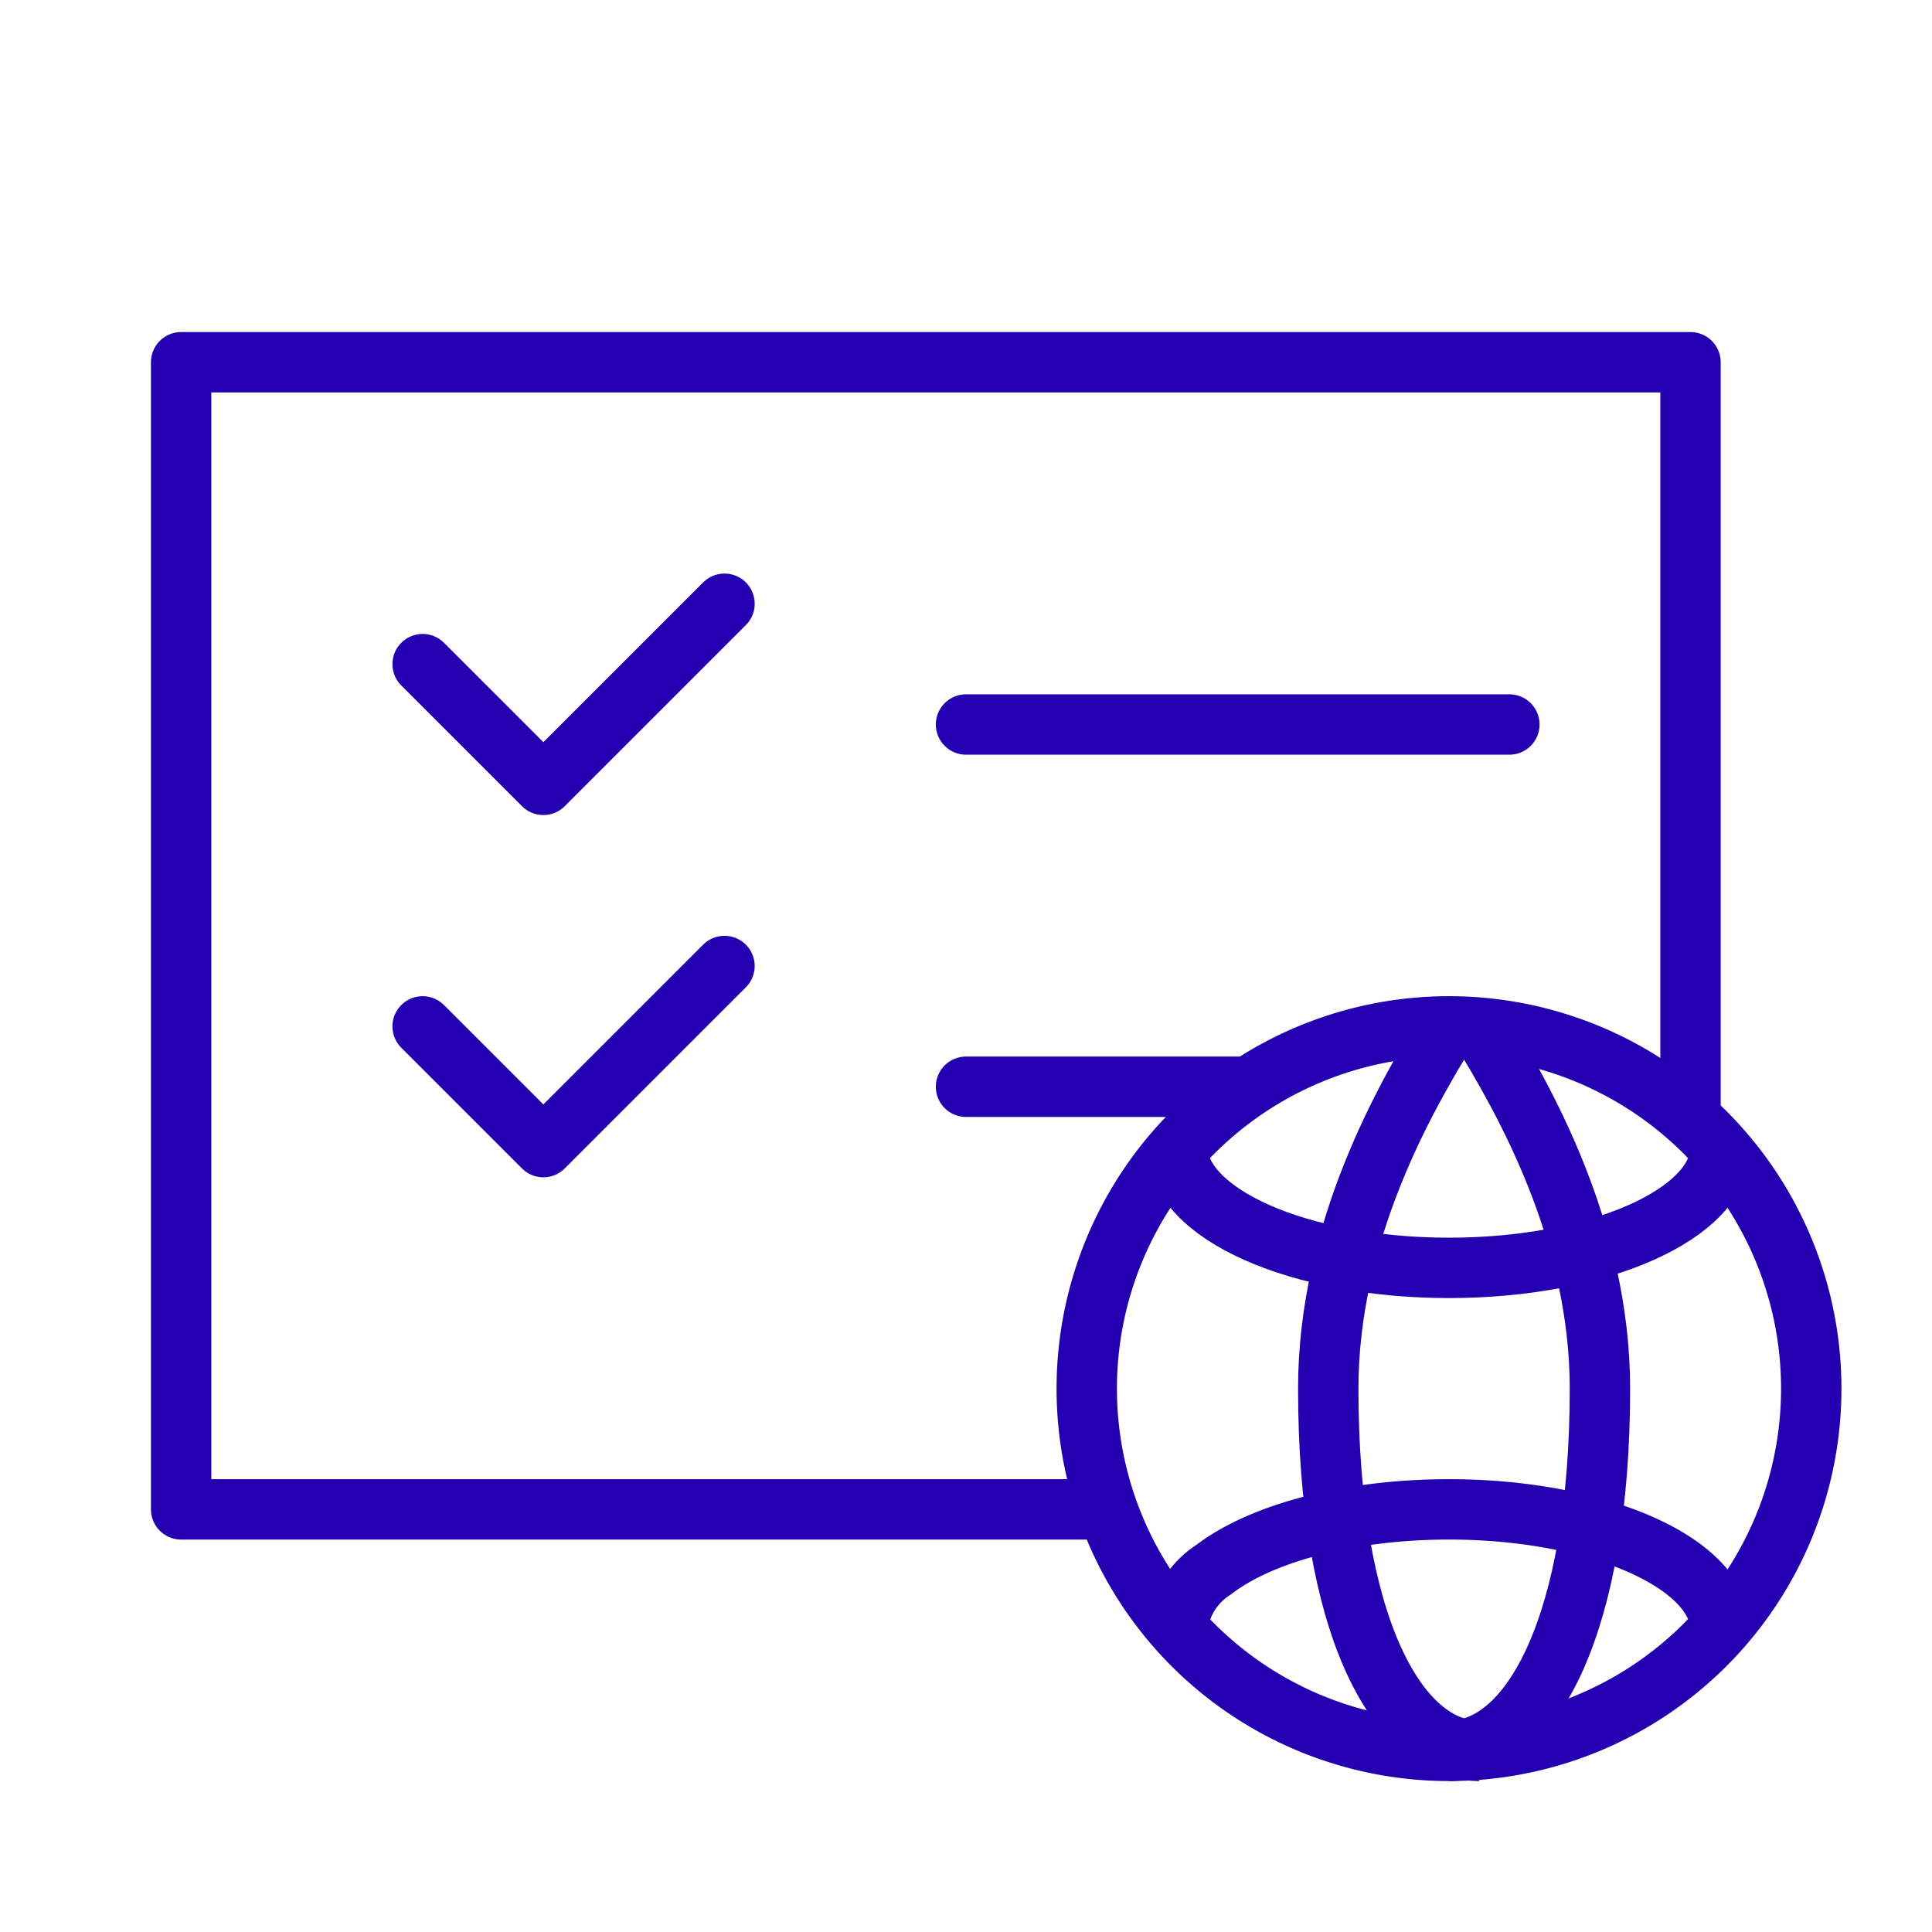 <svg id="グループ_213" data-name="グループ 213" xmlns="http://www.w3.org/2000/svg" xmlns:xlink="http://www.w3.org/1999/xlink" width="64" height="64" viewBox="0 0 64 64">
  <defs>
    <clipPath id="clip-path">
      <rect id="長方形_133" data-name="長方形 133" width="64" height="64" fill="none"/>
    </clipPath>
  </defs>
  <path id="パス_83" data-name="パス 83" d="M36,50H6V12H56V37" fill="none" stroke="#2400b0" stroke-linecap="round" stroke-linejoin="round" stroke-width="2"/>
  <path id="パス_84" data-name="パス 84" d="M14,22l4,4,6-6" fill="none" stroke="#2400b0" stroke-linecap="round" stroke-linejoin="round" stroke-width="2"/>
  <line id="線_50" data-name="線 50" x1="18" transform="translate(32 24)" fill="none" stroke="#2400b0" stroke-linecap="round" stroke-linejoin="round" stroke-width="2"/>
  <path id="パス_85" data-name="パス 85" d="M14,34l4,4,6-6" fill="none" stroke="#2400b0" stroke-linecap="round" stroke-linejoin="round" stroke-width="2"/>
  <line id="線_51" data-name="線 51" x1="9" transform="translate(32 36)" fill="none" stroke="#2400b0" stroke-linecap="round" stroke-linejoin="round" stroke-width="2"/>
  <g id="グループ_212" data-name="グループ 212">
    <g id="グループ_211" data-name="グループ 211" clip-path="url(#clip-path)">
      <path id="パス_86" data-name="パス 86" d="M60,46A12,12,0,1,1,48,34,12,12,0,0,1,60,46Z" fill="none" stroke="#2400b0" stroke-miterlimit="10" stroke-width="2"/>
      <path id="パス_87" data-name="パス 87" d="M57,38c0,2.209-4.029,4-9,4s-9-1.791-9-4" fill="none" stroke="#2400b0" stroke-miterlimit="10" stroke-width="2"/>
      <path id="パス_88" data-name="パス 88" d="M49,34c1.494,2.421,4,6.818,4,12,0,7.732-2.239,12-5,12" fill="none" stroke="#2400b0" stroke-miterlimit="10" stroke-width="2"/>
      <path id="パス_89" data-name="パス 89" d="M48,34c-1.494,2.421-4,6.818-4,12,0,7.732,2.239,12,5,12" fill="none" stroke="#2400b0" stroke-miterlimit="10" stroke-width="2"/>
      <path id="パス_90" data-name="パス 90" d="M39,54a2.611,2.611,0,0,1,1.2-2c1.556-1.2,4.465-2,7.8-2,4.971,0,9,1.791,9,4" fill="none" stroke="#2400b0" stroke-miterlimit="10" stroke-width="2"/>
    </g>
  </g>
</svg>
